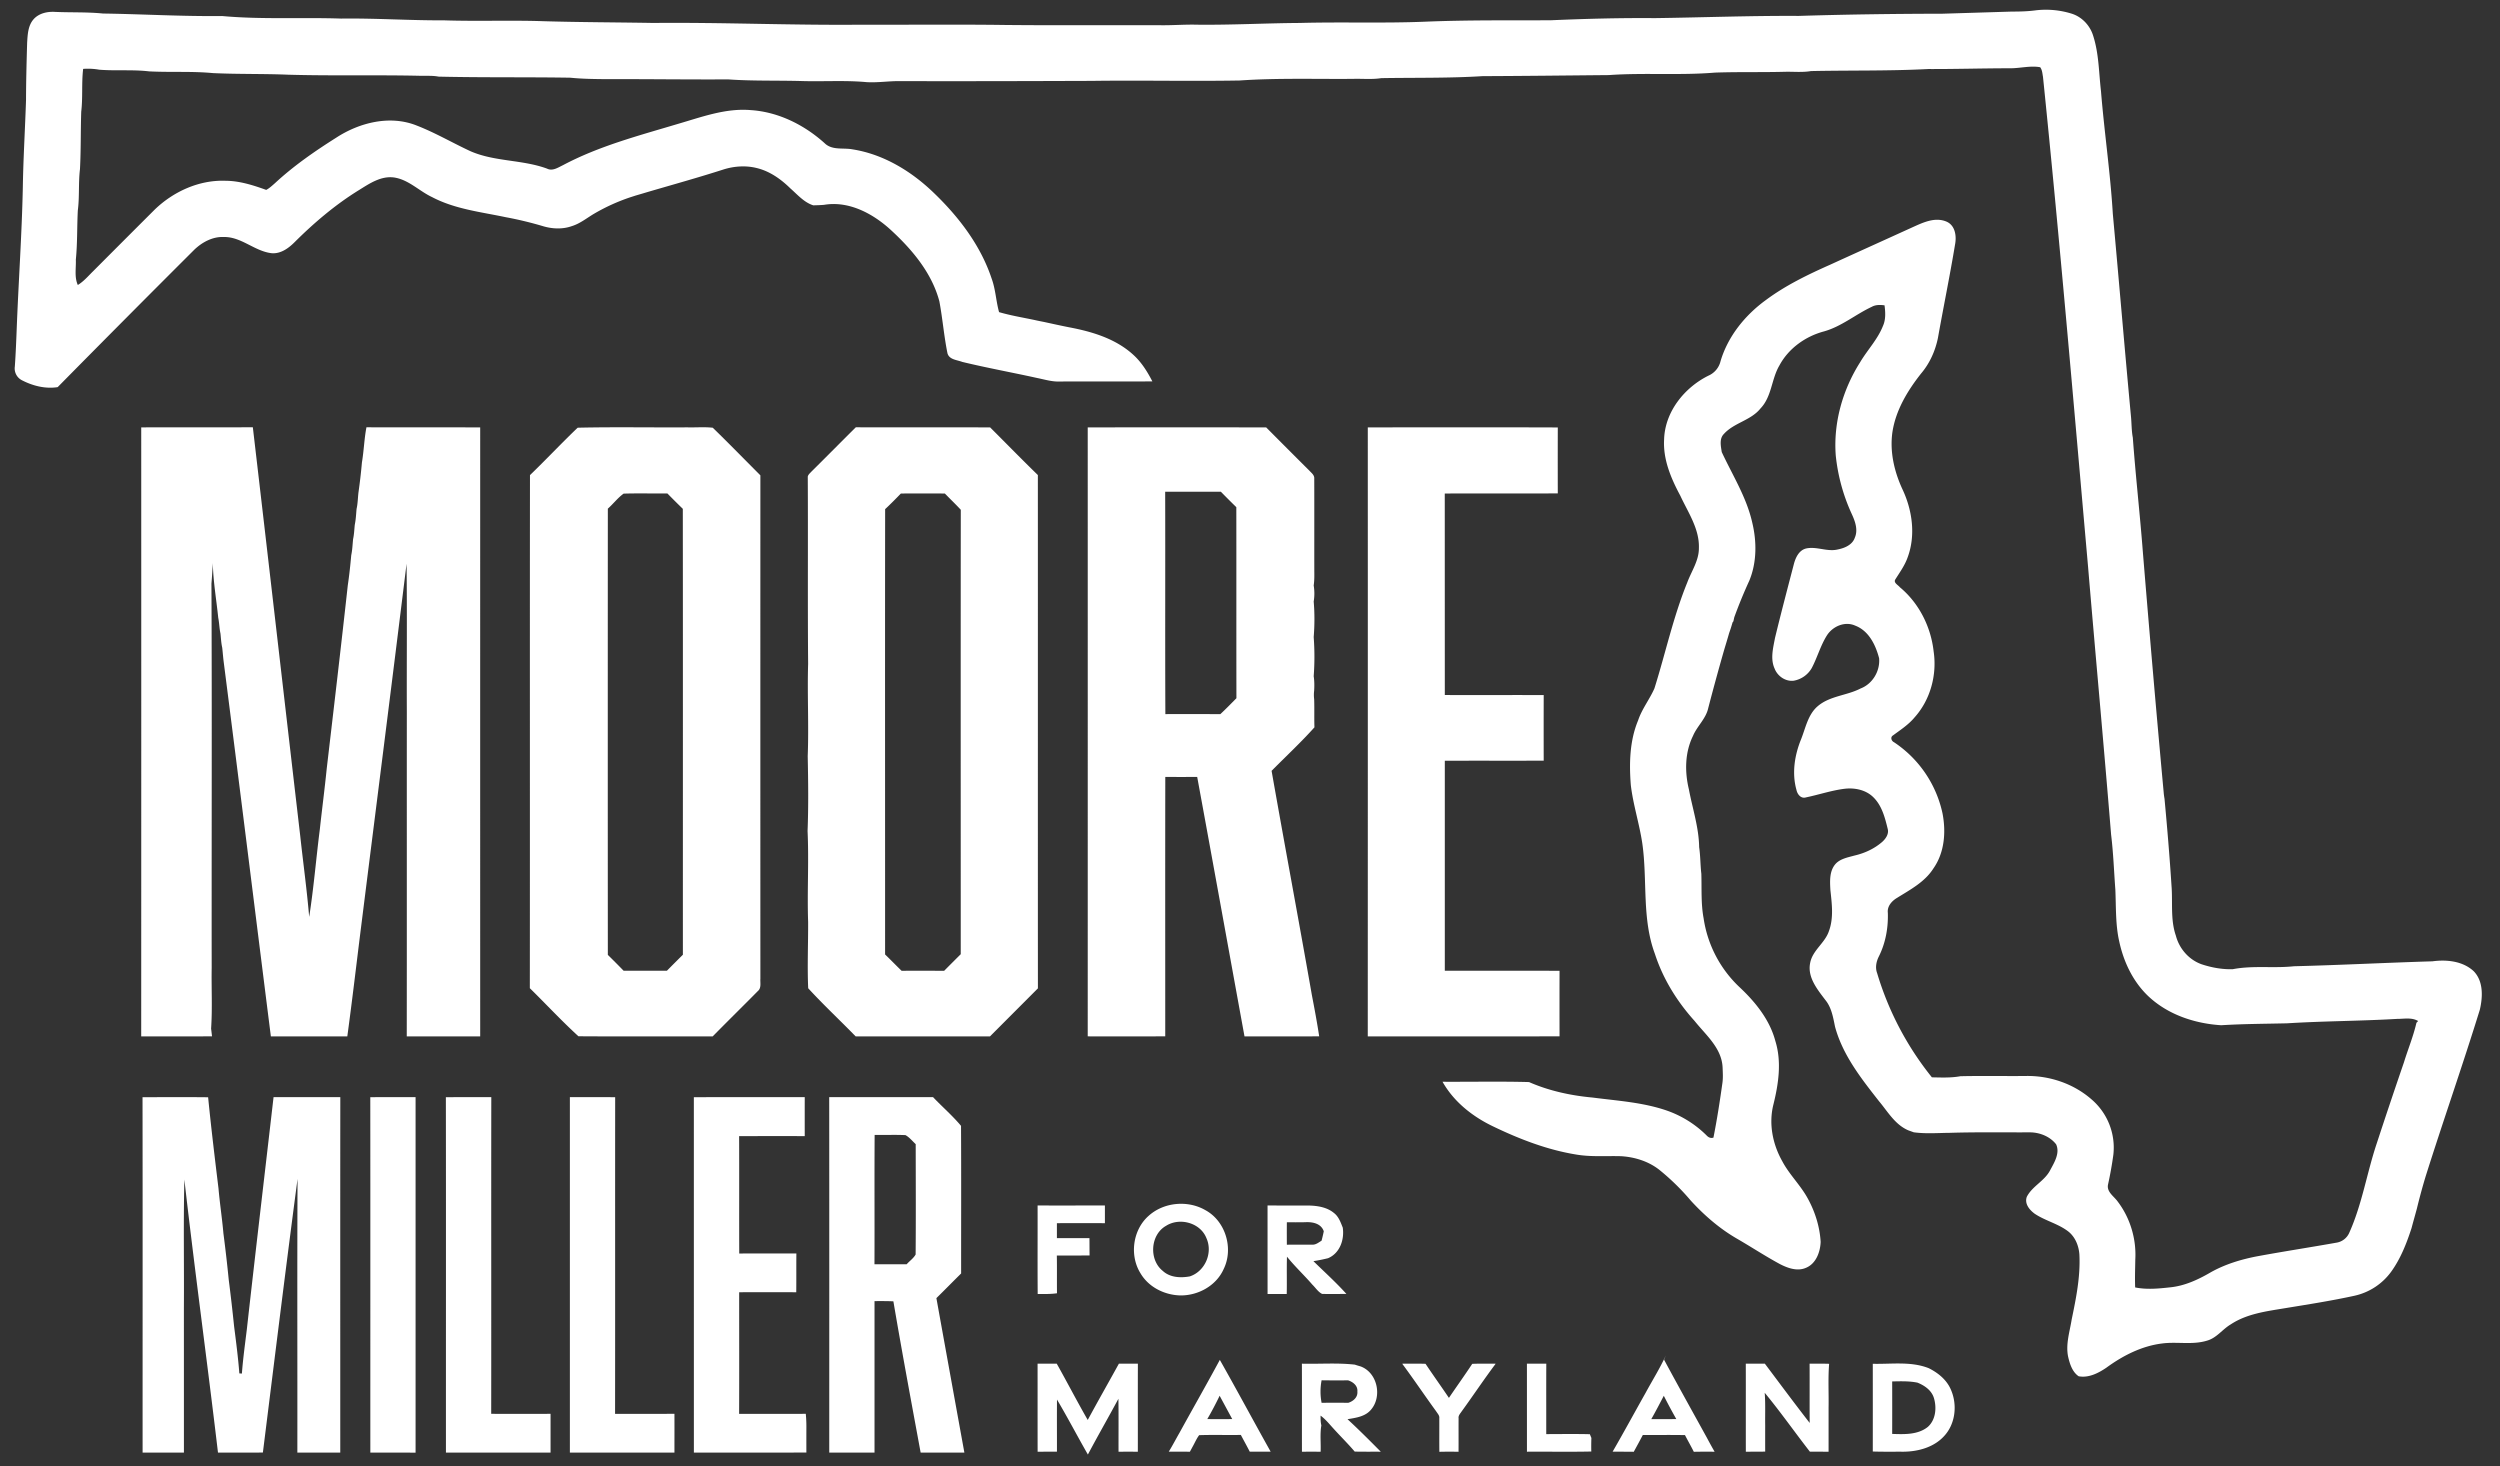 <?xml version="1.0" encoding="UTF-8"?> <svg xmlns="http://www.w3.org/2000/svg" width="104" height="61" fill="none" viewBox="0 0 104 61"><rect x="0" y="0" width="104" height="61" fill="#333333" stroke="none"/><g fill="#fff" clip-path="url(#a)"><path d="M83.688.482c.32 0 .64-.007.957-.047a3.6 3.6 0 0 1 1.526.13c.436.132.78.499.908.933.237.742.232 1.529.322 2.295.138 1.703.39 3.394.492 5.1.257 2.804.492 5.613.754 8.417.03.298.022.6.078.895.117 1.607.3 3.207.422 4.813.272 3.312.556 6.624.861 9.935q.011.139.036.277c.113 1.211.214 2.423.292 3.637.052.685-.05 1.394.18 2.056.14.542.544 1.005 1.074 1.192.415.137.857.218 1.296.203.839-.162 1.699-.03 2.545-.122 1.92-.048 3.837-.148 5.758-.205.592-.08 1.263-.012 1.719.413.406.42.377 1.07.253 1.6-.718 2.324-1.525 4.619-2.256 6.938q-.2.663-.363 1.336c-.073.272-.151.542-.223.815-.206.633-.453 1.266-.846 1.81a2.57 2.57 0 0 1-1.517.998c-.956.21-1.923.36-2.888.518-.778.13-1.597.229-2.27.676-.344.203-.584.562-.98.674-.605.189-1.248.038-1.867.119-.852.103-1.638.505-2.324 1.007-.334.227-.739.435-1.154.358-.267-.18-.372-.52-.44-.82-.105-.518.068-1.033.149-1.542.184-.887.367-1.788.321-2.698-.024-.363-.17-.732-.46-.962-.42-.326-.957-.444-1.395-.737-.22-.159-.439-.42-.331-.71.229-.444.734-.652.966-1.096.171-.321.422-.714.252-1.084-.257-.332-.698-.503-1.111-.498-1.107.005-2.214-.015-3.32.02-.497.005-.997.045-1.49-.022l-.223-.08c-.554-.234-.856-.775-1.225-1.215-.74-.943-1.51-1.918-1.828-3.096-.08-.386-.144-.796-.401-1.11-.333-.441-.755-.948-.635-1.54.096-.534.62-.832.783-1.334.201-.545.12-1.137.06-1.7-.019-.349-.046-.74.172-1.038.195-.264.539-.318.834-.401.42-.097.823-.283 1.149-.567.15-.134.287-.334.228-.545-.114-.468-.243-.97-.6-1.316-.31-.305-.772-.399-1.192-.349-.548.068-1.074.248-1.612.36-.205.06-.353-.13-.39-.309-.196-.694-.08-1.443.188-2.102.192-.478.287-1.039.7-1.388.505-.428 1.209-.437 1.781-.734.499-.191.815-.729.768-1.257-.144-.552-.427-1.14-.993-1.356-.426-.192-.928.023-1.173.398-.27.425-.401.92-.635 1.364a1.08 1.08 0 0 1-.76.53c-.34.036-.669-.195-.788-.51-.183-.406-.058-.86.019-1.275.247-1.02.515-2.036.78-3.053.07-.273.208-.586.508-.663.44-.099.88.146 1.32.04.286-.056.612-.191.712-.492.145-.334.005-.698-.138-1.006a7.7 7.7 0 0 1-.655-2.406c-.105-1.362.285-2.735 1.012-3.883.302-.511.728-.948.949-1.507.124-.27.104-.576.068-.862-.18-.024-.37-.029-.534.063-.673.316-1.255.815-1.98 1.02-.77.204-1.474.703-1.856 1.412-.338.567-.316 1.301-.79 1.794-.4.502-1.102.592-1.526 1.065-.195.2-.123.504-.086.75.447.961 1.029 1.876 1.266 2.923.193.793.196 1.66-.118 2.423a20 20 0 0 0-.627 1.527l-.037.168-.034.044-.069.23-.075.22c-.07.249-.147.495-.22.743q-.338 1.182-.648 2.372c-.096.444-.462.748-.634 1.157-.338.687-.348 1.489-.171 2.223.15.8.415 1.586.427 2.406.055.366.048.738.091 1.105.02.615-.02 1.235.093 1.845a4.92 4.92 0 0 0 1.519 2.896c.648.612 1.233 1.339 1.466 2.217.27.867.132 1.788-.082 2.65-.198.793-.03 1.641.367 2.346.297.565.773 1.01 1.073 1.572.299.548.49 1.162.527 1.788-.015.42-.19.905-.606 1.078-.36.16-.761.016-1.088-.153-.609-.329-1.187-.71-1.785-1.056-.723-.417-1.36-.97-1.923-1.584a9.7 9.7 0 0 0-1.31-1.282c-.45-.354-1.02-.531-1.588-.566-.621-.018-1.247.036-1.862-.068-1.209-.195-2.364-.642-3.463-1.171-.856-.41-1.632-1.02-2.105-1.858 1.2.007 2.4-.02 3.598.013.837.366 1.737.561 2.644.644 1.036.135 2.095.198 3.09.542a4.4 4.4 0 0 1 1.642 1.023c.078.087.176.142.296.102.15-.754.268-1.516.374-2.278.03-.213.015-.428.007-.641-.036-.81-.7-1.35-1.167-1.937-.728-.806-1.312-1.748-1.648-2.785-.55-1.475-.306-3.07-.525-4.598-.121-.816-.381-1.606-.478-2.427-.07-.903-.05-1.84.303-2.689.159-.479.48-.877.68-1.335.461-1.466.784-2.979 1.366-4.405.174-.471.487-.91.483-1.43.027-.797-.449-1.48-.77-2.173-.387-.721-.726-1.51-.677-2.347.033-1.147.84-2.152 1.838-2.65a.88.88 0 0 0 .51-.606c.308-1.036 1.02-1.913 1.885-2.542.82-.61 1.744-1.057 2.674-1.47 1.118-.511 2.24-1.017 3.359-1.527.46-.206.994-.485 1.5-.257.35.166.403.603.337.944-.215 1.3-.481 2.59-.712 3.887-.11.54-.344 1.06-.702 1.481-.56.71-1.05 1.52-1.19 2.427-.12.822.076 1.659.424 2.404.405.868.547 1.902.208 2.815-.116.333-.325.619-.51.914-.094.142.113.234.187.33.796.66 1.29 1.645 1.404 2.668.146.975-.134 2.016-.798 2.752-.25.3-.58.512-.89.742-.125.072-.07.237.045.288a4.75 4.75 0 0 1 2.012 2.954c.15.773.087 1.63-.376 2.29-.358.568-.966.885-1.518 1.23-.216.128-.413.349-.38.62.02.62-.092 1.247-.369 1.805-.111.217-.164.47-.076.705a12.7 12.7 0 0 0 2.278 4.333c.395.008.794.026 1.186-.046.908-.021 1.818-.001 2.728-.01.989-.018 1.992.325 2.737.982a2.64 2.64 0 0 1 .897 2.299q-.085.62-.22 1.23c-.068.314.248.493.404.716.516.678.777 1.551.73 2.402-.006.39-.022.778-.006 1.167.477.097.966.05 1.447-.003.607-.058 1.172-.32 1.694-.625.612-.344 1.291-.547 1.977-.675 1.095-.201 2.195-.37 3.29-.565a.7.7 0 0 0 .495-.398c.538-1.192.734-2.498 1.149-3.733q.553-1.688 1.13-3.368c.168-.548.39-1.08.518-1.64.018-.02.053-.056.07-.076-.267-.159-.583-.086-.876-.088-1.525.09-3.054.089-4.578.184-.913.022-1.827.023-2.739.08-1.098-.07-2.207-.436-3.022-1.2-.64-.603-1.033-1.428-1.217-2.28-.162-.71-.13-1.443-.163-2.165-.057-.76-.083-1.524-.176-2.28-.303-3.726-.648-7.448-.961-11.173-.599-6.787-1.178-13.577-1.873-20.355-.026-.136-.03-.285-.117-.4-.413-.073-.833.045-1.25.044-1.135-.001-2.27.036-3.406.031-1.623.085-3.25.05-4.876.085-.364.062-.736.02-1.103.03-.96.025-1.921 0-2.882.033-1.472.122-2.959 0-4.433.104-1.749.016-3.497.037-5.246.044-1.401.088-2.81.059-4.213.083-.39.061-.787.018-1.18.03-1.573.013-3.15-.04-4.72.068-2.045.036-4.088-.013-6.132.016-2.66.009-5.321.017-7.982.01-.468-.007-.934.071-1.402.042-.881-.081-1.767-.02-2.65-.044-1.036-.031-2.074.003-3.108-.07-1.7.01-3.4-.016-5.099-.01-.49-.005-.979-.01-1.465-.06-1.827-.03-3.654-.002-5.481-.045-.245-.048-.494-.028-.741-.034-1.838-.043-3.68.007-5.517-.046-1.042-.043-2.087-.017-3.13-.067-.882-.083-1.772-.025-2.658-.072-.686-.081-1.379-.014-2.067-.069a2.7 2.7 0 0 0-.671-.034c-.07.592-.009 1.19-.08 1.782-.026.795-.01 1.593-.052 2.387-.069.572-.016 1.152-.09 1.724-.035.68-.014 1.363-.082 2.042.014.35-.067.722.082 1.055.245-.148.43-.37.633-.569q1.276-1.28 2.555-2.557C7.207 7.97 8.28 7.48 9.38 7.52c.587.003 1.15.184 1.695.38.137-.072.25-.181.367-.283.777-.72 1.652-1.325 2.546-1.89.968-.63 2.238-.949 3.345-.505.773.299 1.49.722 2.242 1.07 1.011.44 2.153.344 3.182.723.228.115.454-.044.656-.14 1.507-.802 3.166-1.234 4.79-1.721.987-.286 1.985-.662 3.028-.573 1.167.075 2.265.633 3.118 1.417.315.254.737.146 1.106.214 1.304.202 2.478.923 3.414 1.834 1.03.993 1.93 2.175 2.384 3.546.165.45.18.934.308 1.393.496.145 1.007.227 1.512.335.12.028.242.05.365.075.345.075.69.152 1.035.22.98.184 1.986.488 2.725 1.194.313.3.543.673.74 1.057-1.281.01-2.562-.001-3.843.005-.324.016-.635-.083-.948-.146-1.038-.23-2.085-.42-3.119-.67-.216-.084-.537-.09-.613-.357-.146-.714-.203-1.445-.337-2.161-.308-1.166-1.112-2.13-1.979-2.933-.748-.7-1.765-1.26-2.818-1.083-.15.013-.3.017-.45.021-.388-.126-.656-.446-.953-.706-.392-.385-.86-.717-1.4-.846-.45-.112-.93-.08-1.372.057-1.045.336-2.103.63-3.157.938q-.255.077-.51.151l-.22.071a8 8 0 0 0-1.486.673c-.31.18-.593.418-.94.525-.386.139-.812.12-1.2.005a15 15 0 0 0-1.552-.374c-1.035-.219-2.118-.336-3.068-.837-.532-.249-.964-.716-1.562-.813-.556-.084-1.04.25-1.488.528-.973.602-1.849 1.346-2.658 2.151-.256.258-.585.502-.968.468-.708-.082-1.256-.687-1.986-.673-.463-.022-.9.215-1.227.527a985 985 0 0 0-5.685 5.718c-.517.08-1.04-.054-1.497-.292a.55.55 0 0 1-.285-.566c.04-.564.061-1.13.083-1.697.076-1.927.211-3.852.25-5.78.02-1.207.094-2.41.133-3.616.002-.792.023-1.584.046-2.376.021-.336.034-.712.27-.979.221-.248.571-.324.891-.304.666.03 1.333.001 1.997.068 1.65.024 3.3.123 4.952.104 1.646.15 3.299.05 4.948.106 1.427-.019 2.851.081 4.278.073 1.377.047 2.756-.011 4.135.036 1.526.045 3.055.046 4.582.073 2.88-.028 5.76.101 8.64.073 1.996.007 3.993-.016 5.988.011 2.14.022 4.282.003 6.422.01.519.01 1.038-.035 1.556-.022 1.426.017 2.852-.063 4.278-.072 1.748-.048 3.498.019 5.247-.054 1.724-.07 3.45-.052 5.175-.057 1.45-.063 2.9-.102 4.352-.09 1.995-.027 3.988-.104 5.983-.092C76.82.6 78.818.574 80.817.57z"></path><path d="M5.875 17.779c1.548-.005 3.096.003 4.643-.005.664 5.673 1.314 11.348 1.974 17.021.122 1.116.275 2.23.37 3.348.19-1.208.288-2.43.443-3.645.092-.842.202-1.682.287-2.525.297-2.54.597-5.081.876-7.624.062-.416.106-.836.144-1.255.047-.219.054-.443.076-.665.043-.195.05-.396.07-.595.046-.218.055-.441.075-.662.05-.22.052-.447.077-.67q.09-.63.146-1.265c.082-.485.095-.98.188-1.462 1.577.008 3.155 0 4.732.005q-.002 12.666 0 25.334h-3.055c.006-4.501 0-9.002.003-13.503-.008-2.054.014-4.107-.011-6.16-.63 5.14-1.286 10.277-1.93 15.414-.176 1.416-.342 2.835-.535 4.25q-1.59 0-3.18-.002c-.658-5.212-1.302-10.427-1.97-15.637-.02-.176-.034-.353-.053-.529-.044-.195-.053-.396-.074-.594-.047-.218-.049-.441-.093-.658-.077-.758-.21-1.51-.225-2.273q-.022.43-.057.86c.025 5.329.003 10.658.01 15.987-.015.84.033 1.683-.024 2.52l.038.321c-.982.01-1.964.003-2.946.004q.004-12.668.001-25.335M24.03 17.793c1.52-.036 3.045-.005 4.566-.015.352.01.707-.024 1.056.016.668.65 1.32 1.319 1.98 1.98q-.003 10.47 0 20.942c-.012.173.048.383-.105.512-.624.632-1.258 1.254-1.88 1.887-1.862-.004-3.723.007-5.584-.006-.697-.636-1.346-1.337-2.022-2 .008-7.115-.003-14.23.006-21.344.671-.646 1.31-1.328 1.984-1.972m1.912 2.742c-.245.175-.431.426-.657.626q-.005 9.282 0 18.562.331.325.657.66c.6.001 1.2-.002 1.8 0q.33-.335.665-.666c-.001-6.184.004-12.368-.003-18.55q-.326-.316-.642-.64c-.606.007-1.214-.011-1.82.008M35.602 17.775c1.862.008 3.725-.002 5.588.005.661.66 1.316 1.33 1.985 1.982.003 7.118-.002 14.236.002 21.354q-.998 1-1.995 1.999-2.793-.001-5.585 0c-.654-.672-1.343-1.314-1.976-2.004-.041-.916.002-1.843-.003-2.764-.043-1.258.036-2.517-.023-3.775.041-1.04.027-2.081.006-3.12.05-1.279-.021-2.558.017-3.835-.022-2.598 0-5.192-.015-7.789.019-.088.094-.144.15-.207.619-.612 1.23-1.232 1.849-1.846m1.874 2.756c-.213.22-.429.44-.654.649-.008 6.175-.001 12.35-.002 18.525.231.223.455.456.687.68.59-.005 1.18-.002 1.77 0q.344-.347.69-.691c0-6.163-.005-12.325.002-18.488-.215-.231-.443-.45-.663-.676q-.915-.005-1.83 0M45.249 17.78q3.713-.005 7.424 0 .896.902 1.798 1.8c.083.092.21.182.202.322.004 1.286 0 2.571.002 3.857.003.199.004.399-.025.597.036.22.037.445 0 .666.042.49.039.989 0 1.48.04.54.04 1.089 0 1.63.031.197.03.399.019.599a1.4 1.4 0 0 0 0 .355c.014.39-.002.78.012 1.171-.565.63-1.187 1.208-1.783 1.81.548 3.112 1.13 6.218 1.676 9.33.11.57.217 1.14.304 1.715-1.036.005-2.071.002-3.107.002-.657-3.598-1.306-7.197-1.968-10.794q-.664.005-1.327 0c-.006 3.597-.002 7.194-.002 10.792q-1.613.006-3.225.001.002-12.666 0-25.333m3.222 2.676c.009 3.084-.006 6.168.008 9.251a215 215 0 0 1 2.286.002c.23-.214.45-.44.67-.663-.005-2.649.001-5.298-.004-7.947a40 40 0 0 1-.644-.644zM56.9 17.779c2.635 0 5.27-.006 7.904.003q-.004 1.373 0 2.744c-1.567.006-3.135-.003-4.702.005q.001 4.19.002 8.382c1.37.004 2.742-.002 4.114.002q-.004 1.365 0 2.729c-1.372.004-2.744-.001-4.114.003v8.735c1.59.005 3.182-.004 4.773.004q-.004 1.363 0 2.726-3.99.006-7.978.002.004-12.668.001-25.335M5.928 45.643c.91 0 1.82-.006 2.73.003.125 1.268.279 2.534.432 3.798.054.623.15 1.24.204 1.863q.126.964.222 1.935.123.96.222 1.928c.084.652.168 1.307.219 1.964l.106.006c.046-.614.13-1.224.205-1.834.36-3.222.741-6.442 1.112-9.664q1.39-.002 2.777 0c-.005 4.929-.001 9.858-.002 14.786H12.37c.005-3.796-.01-7.591.008-11.387-.501 3.792-.967 7.59-1.442 11.385-.623.004-1.245.001-1.868.002-.446-3.79-.968-7.569-1.398-11.36-.043 1.781-.008 3.563-.02 5.344l.001 6.015q-.86.002-1.719 0c-.001-4.927.005-9.856-.003-14.784M15.404 45.643c.629-.003 1.257 0 1.884-.002V60.43c-.627-.002-1.254 0-1.882-.002-.001-4.928.003-9.856-.002-14.784M18.548 45.643q.945-.003 1.89-.001c-.007 4.39.002 8.782-.004 13.173q1.235.005 2.469 0v1.614q-2.175-.001-4.352-.001c-.002-4.928.005-9.857-.003-14.785M23.707 45.641c.628.002 1.256-.001 1.884.002-.005 4.391.003 8.782-.004 13.174q1.234 0 2.47-.002.002.612 0 1.223v.39h-4.35zM28.864 45.643c1.537-.003 3.075 0 4.613-.003q-.002.81 0 1.622-1.365-.002-2.73.001c.008 1.627-.001 3.255.005 4.883.792-.003 1.584 0 2.377-.001-.005.537.001 1.074-.005 1.612q-1.187-.002-2.375 0c0 1.686.005 3.373-.002 5.06.925 0 1.849.002 2.774-.002q.029.314.024.63-.002.49 0 .981-2.34.004-4.68.001zM34.495 45.642c1.44-.002 2.88.001 4.319-.002.383.403.809.77 1.165 1.195.011 2.047.003 4.094.004 6.141-.344.34-.683.686-1.029 1.026q.58 3.214 1.164 6.426-.909-.001-1.819.001c-.386-2.096-.778-4.193-1.134-6.294-.261-.012-.523-.01-.785-.009v6.302h-1.883c0-4.93.003-9.857-.002-14.786m1.883 6.951h1.339c.121-.137.284-.246.373-.406.013-1.53.006-3.061.003-4.591-.138-.128-.258-.281-.423-.375-.428-.021-.857 0-1.285-.009-.012 1.794.001 3.587-.007 5.381M47.757 50.603c.629-.592 1.645-.69 2.388-.26.842.456 1.18 1.602.757 2.455-.306.684-1.047 1.094-1.783 1.092-.663-.01-1.33-.337-1.673-.919-.46-.735-.328-1.78.31-2.368m.752.391c-.655.368-.721 1.409-.138 1.874.301.28.74.3 1.126.23.637-.21.968-.984.69-1.594-.252-.638-1.111-.87-1.678-.51M43.164 50.148c.933.003 1.867 0 2.8 0v.736q-1-.002-1.997 0v.623h1.354c.003.24.002.48.005.721-.454.002-.907 0-1.362.002.01.524 0 1.047.007 1.57-.267.038-.535.031-.803.03-.01-1.227 0-2.454-.004-3.682M52.73 50.147c.57.005 1.142 0 1.713.003.369.008.763.07 1.054.314.193.15.275.388.362.607.073.5-.12 1.061-.61 1.27a7 7 0 0 1-.611.123c.46.451.941.884 1.373 1.364-.339 0-.676.009-1.013-.002-.167-.084-.271-.256-.403-.384-.343-.397-.728-.755-1.057-1.164-.016.517.002 1.035-.01 1.553a57 57 0 0 0-.797 0q-.001-1.842-.001-3.684m.803.7q-.004.465 0 .934c.355-.008.711.002 1.067-.003.144.005.26-.096.377-.165q.053-.196.092-.393c-.115-.33-.472-.394-.78-.376q-.378.006-.756.002M49.065 59.608c.557-1.014 1.131-2.018 1.68-3.037.717 1.267 1.404 2.55 2.115 3.819h-.87c-.119-.235-.248-.464-.37-.697-.579.01-1.158-.01-1.735.01-.11.146-.18.317-.27.476l-.115.213c-.293-.004-.585.001-.878-.004.157-.255.294-.521.443-.78m1.672-1.545q-.237.495-.513.97.518.008 1.037 0zM68.455 57.946c.281-.52.599-1.023.844-1.563l-.074.181c.584 1.086 1.185 2.163 1.78 3.243q.156.295.322.584c-.288-.001-.577-.003-.864.004-.118-.235-.249-.463-.368-.695-.585-.01-1.17-.003-1.754-.004q-.184.35-.377.698c-.293-.005-.586-.002-.879-.005.467-.808.912-1.63 1.37-2.443m.239 1.089q.519.004 1.04-.002-.272-.48-.52-.969c-.17.325-.338.651-.52.97M43.163 56.728h.797c.437.777.846 1.57 1.29 2.343.423-.785.866-1.56 1.296-2.342h.79c-.005 1.221 0 2.442-.002 3.663a58 58 0 0 0-.803 0c-.003-.735.006-1.469-.005-2.203-.417.777-.857 1.541-1.27 2.32-.435-.759-.839-1.535-1.285-2.287-.007.722 0 1.444-.002 2.166-.268.004-.536.001-.804.005-.003-1.221 0-2.444-.002-3.665M54.159 56.729c.733.019 1.47-.043 2.202.04q.119.04.244.075c.696.26.9 1.243.433 1.794-.24.293-.633.343-.982.4.474.438.93.895 1.384 1.353-.362-.002-.723.003-1.084-.005-.279-.327-.585-.628-.873-.946-.176-.19-.337-.397-.547-.55-.001.135 0 .273.032.407-.063.36-.014.73-.03 1.095a46 46 0 0 0-.777 0c-.003-1.221.002-2.443-.002-3.664m.82 1.63q.552-.01 1.104 0c.209-.062.407-.23.384-.469.023-.241-.182-.403-.387-.467a45 45 0 0 1-1.101-.002c-.06.308-.061.63 0 .938M58.33 56.73c.324 0 .649-.007.972.004.318.477.653.942.973 1.418.321-.474.655-.939.97-1.416.326-.014.65-.006.976-.006-.488.65-.939 1.328-1.417 1.986-.056.086-.143.169-.127.282-.003.465.002.93-.002 1.396a17 17 0 0 0-.798.001c-.005-.467 0-.933-.002-1.4.014-.113-.077-.195-.129-.282-.478-.656-.93-1.331-1.415-1.983M63.52 56.729h.806c-.005.977-.001 1.954-.002 2.93.604-.001 1.21-.011 1.814.004l.064.156a9 9 0 0 0-.004.564c-.892.019-1.785.002-2.677.008zM72.625 56.729h.793c.62.824 1.232 1.652 1.865 2.465-.006-.822.001-1.643-.004-2.465.27 0 .541-.004.813.005-.049.607-.012 1.215-.023 1.823v1.834l-.777-.001c-.633-.812-1.224-1.658-1.88-2.451.035.452.013.905.02 1.358q-.002.544 0 1.089c-.269.007-.538.003-.805.006-.003-1.221.002-2.442-.002-3.664M77.908 56.734c.775.019 1.582-.11 2.324.181.396.196.76.492.932.911.266.621.182 1.405-.284 1.91-.423.469-1.075.648-1.688.655-.428-.002-.856.006-1.284-.008q.002-1.824 0-3.649m.807.735q.003 1.09 0 2.182c.501.016 1.064.042 1.48-.29.336-.295.378-.808.253-1.213-.101-.316-.389-.513-.682-.63-.346-.07-.7-.057-1.051-.05"></path></g><defs><clipPath id="a"><path fill="#fff" d="M0 0h104v61H0z"></path></clipPath></defs></svg> 